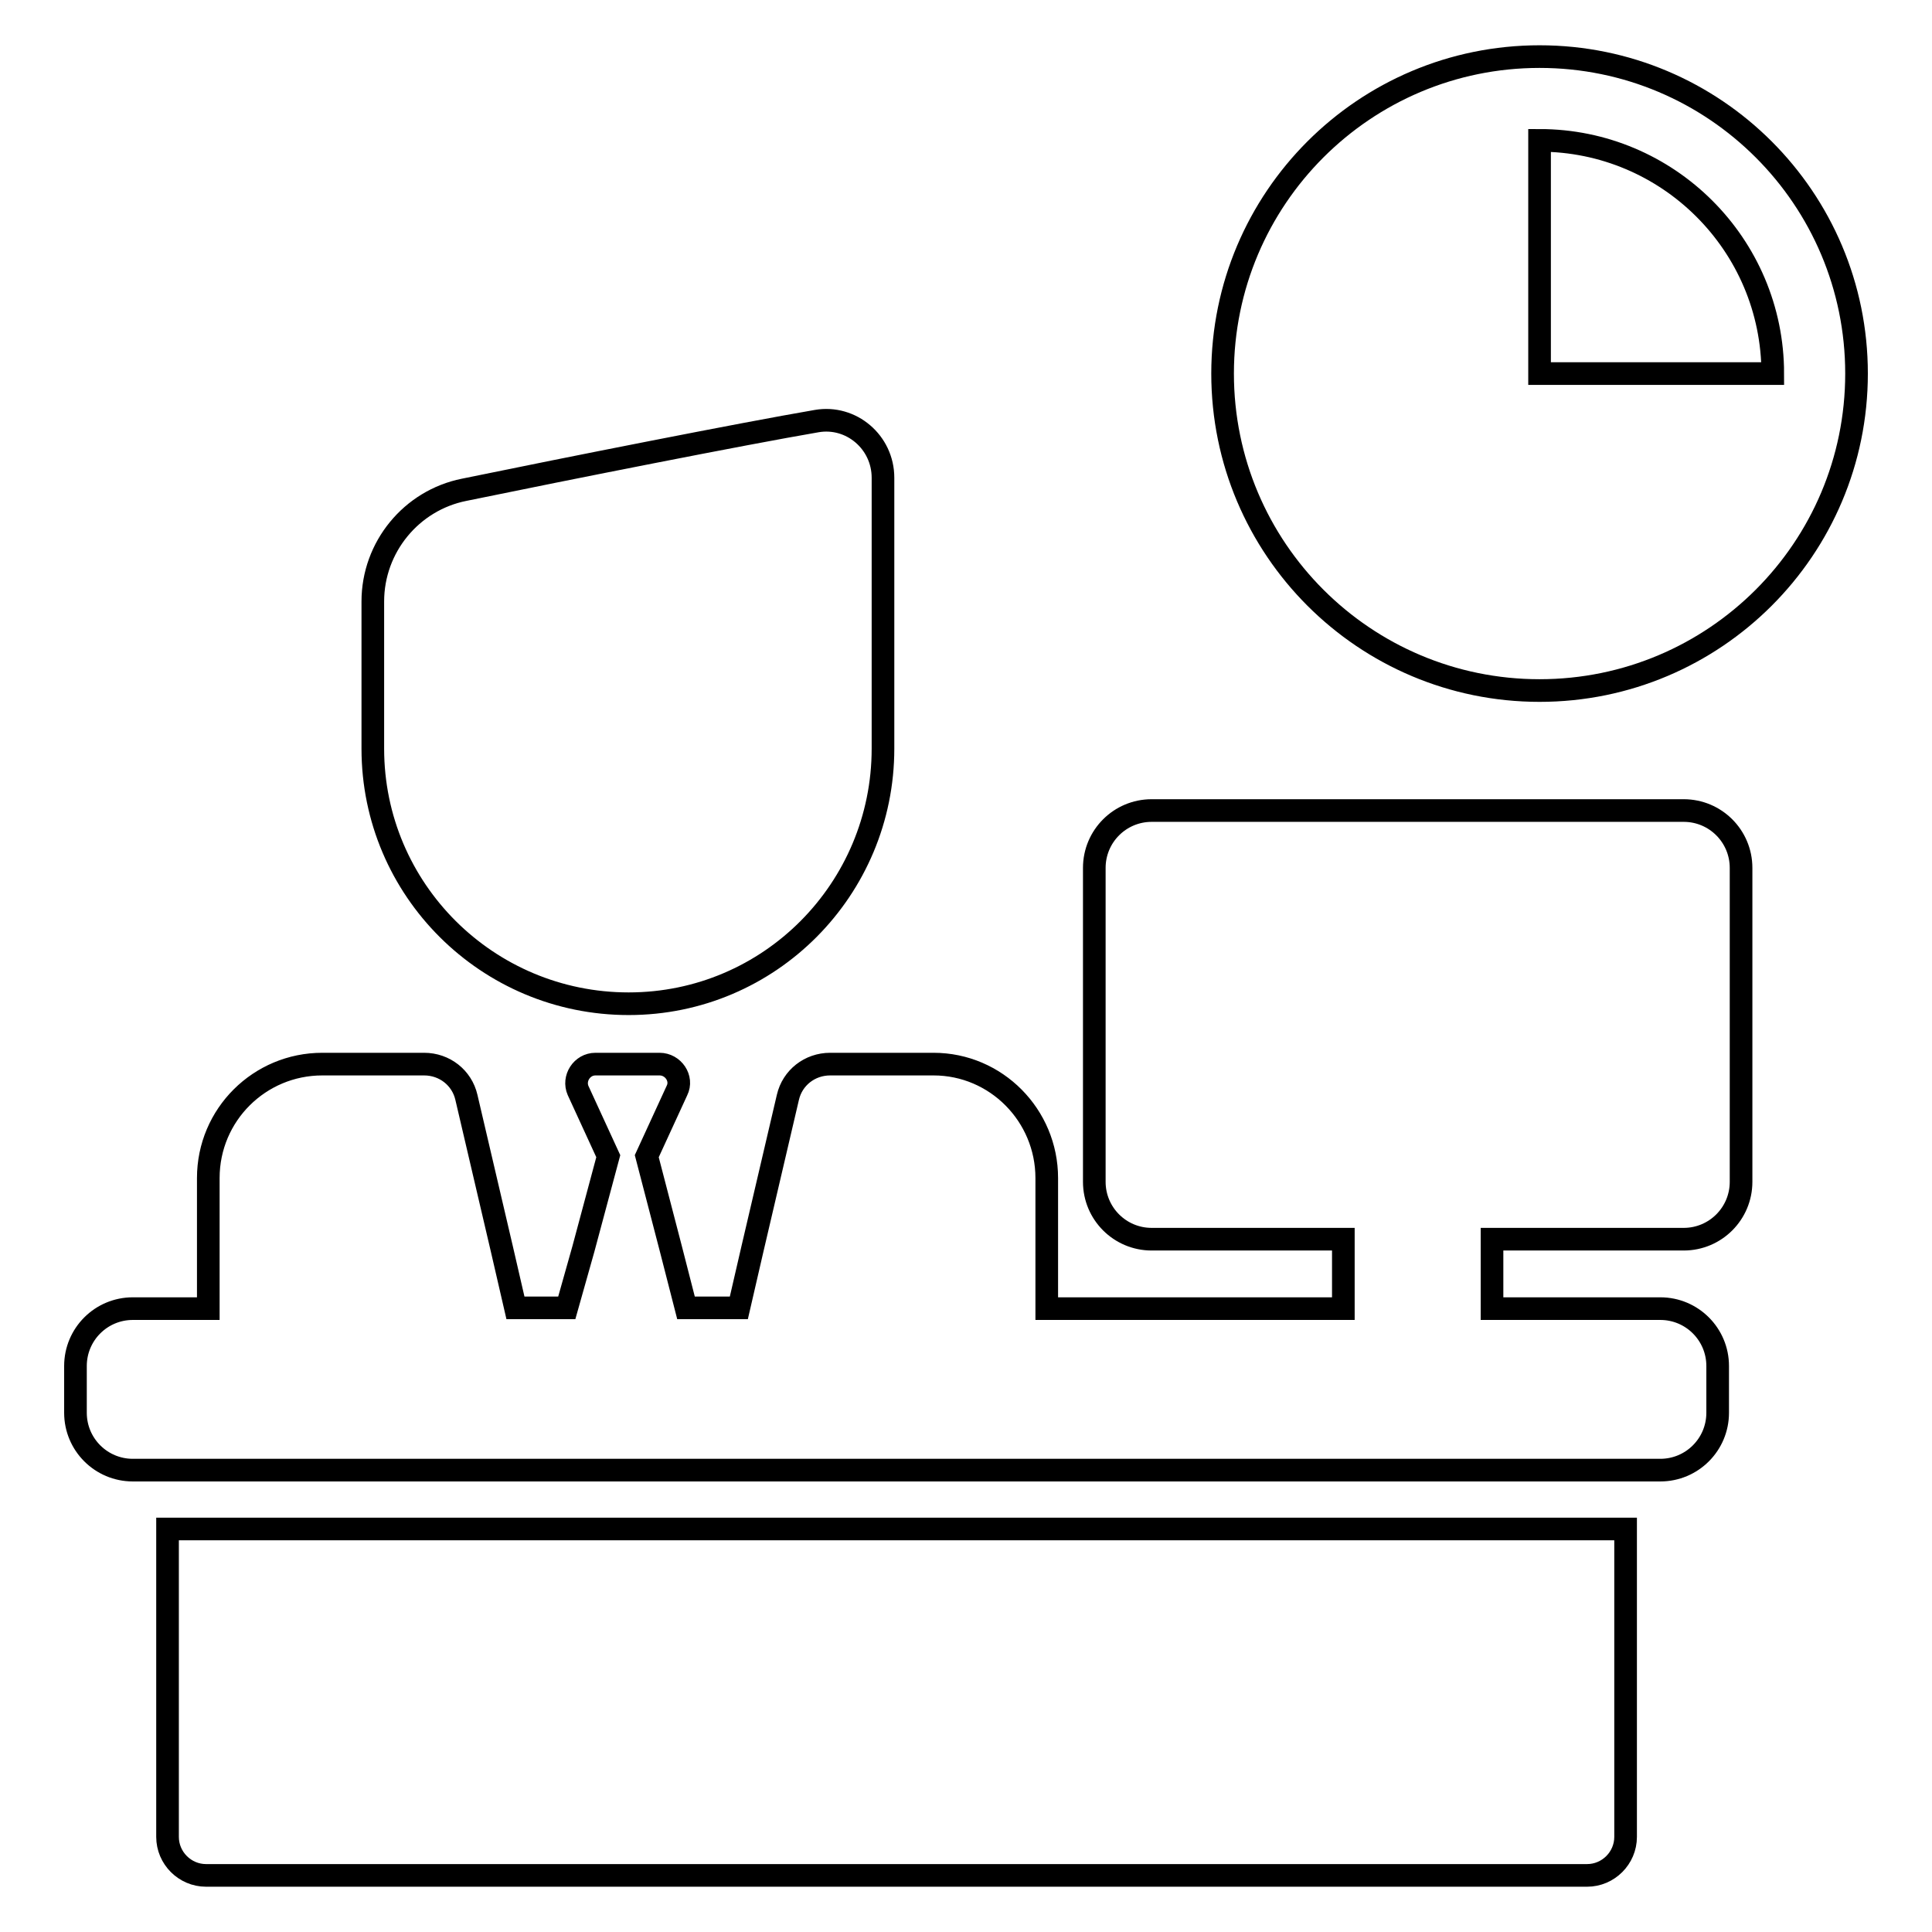 <?xml version="1.0" encoding="utf-8"?>
<!-- Svg Vector Icons : http://www.onlinewebfonts.com/icon -->
<!DOCTYPE svg PUBLIC "-//W3C//DTD SVG 1.1//EN" "http://www.w3.org/Graphics/SVG/1.1/DTD/svg11.dtd">
<svg version="1.1" xmlns="http://www.w3.org/2000/svg" xmlns:xlink="http://www.w3.org/1999/xlink" x="0px" y="0px" viewBox="0 0 256 256" enable-background="new 0 0 256 256" xml:space="preserve">
<g><g><g><g><g><path stroke-width="3" fill-opacity="0" stroke="#000000"  d="M210.3,248.5c2.8,0,5.1-2.3,5.1-5.1v-40.8H22.2v40.8c0,2.8,2.3,5.1,5.1,5.1H210.3z"/><path stroke-width="3" fill-opacity="0" stroke="#000000"  d="M17.6,194.8h4.6h193.2h4.6c4.2,0,7.6-3.4,7.6-7.6V181c0-4.2-3.4-7.6-7.6-7.6h-22.3v-3.9v-3.9v-1.4h25.4c4.2,0,7.6-3.4,7.6-7.6V115c0-4.2-3.4-7.6-7.6-7.6h-70.5c-4.2,0-7.6,3.4-7.6,7.6v41.6c0,4.2,3.4,7.6,7.6,7.6H178v1.4v3.9v3.9h-39.3v-3.9v-3.9v-9.5c0-8.3-6.7-15.1-15-15.1H110c-2.7,0-5,1.8-5.6,4.4l-4.7,20.1l-0.9,3.9l-0.9,3.9h-7l-1-3.9l-1-3.9l-3.2-12.3l4-8.7c0.8-1.6-0.5-3.5-2.3-3.5h-8.5c-1.8,0-3,1.9-2.3,3.5l4,8.7l-3.3,12.3l-1.1,3.9l-1.1,3.9h-6.8l-0.9-3.9l-0.9-3.9l-4.7-20.1c-0.6-2.6-2.9-4.4-5.6-4.4H42.7c-8.3,0-15.1,6.7-15.1,15.1v9.5v3.9v3.9h-10c-4.2,0-7.6,3.4-7.6,7.6v6.2C10,191.4,13.4,194.8,17.6,194.8z"/><path stroke-width="3" fill-opacity="0" stroke="#000000"  d="M204,7.5c-23.2,0-42,18.8-42,42c0,23.2,18.8,42,42,42c23.2,0,42-18.8,42-42C246,26.3,227.2,7.5,204,7.5z M204,49.5V18.6c17,0,30.9,13.8,30.9,30.9H204z"/><path stroke-width="3" fill-opacity="0" stroke="#000000"  d="M108.2,55.8c-9.9,1.7-32.6,6.2-46.7,9.1c-7,1.4-12.1,7.6-12.1,14.8v19.5c0,18.7,15.2,33.8,33.9,33.8c18.7,0,33.7-15.2,33.7-33.8c0-0.8,0-35.9,0-35.9C117,58.6,112.8,55,108.2,55.8z"/></g></g></g><g></g><g></g><g></g><g></g><g></g><g></g><g></g><g></g><g></g><g></g><g></g><g></g><g></g><g></g><g></g></g></g>
</svg>